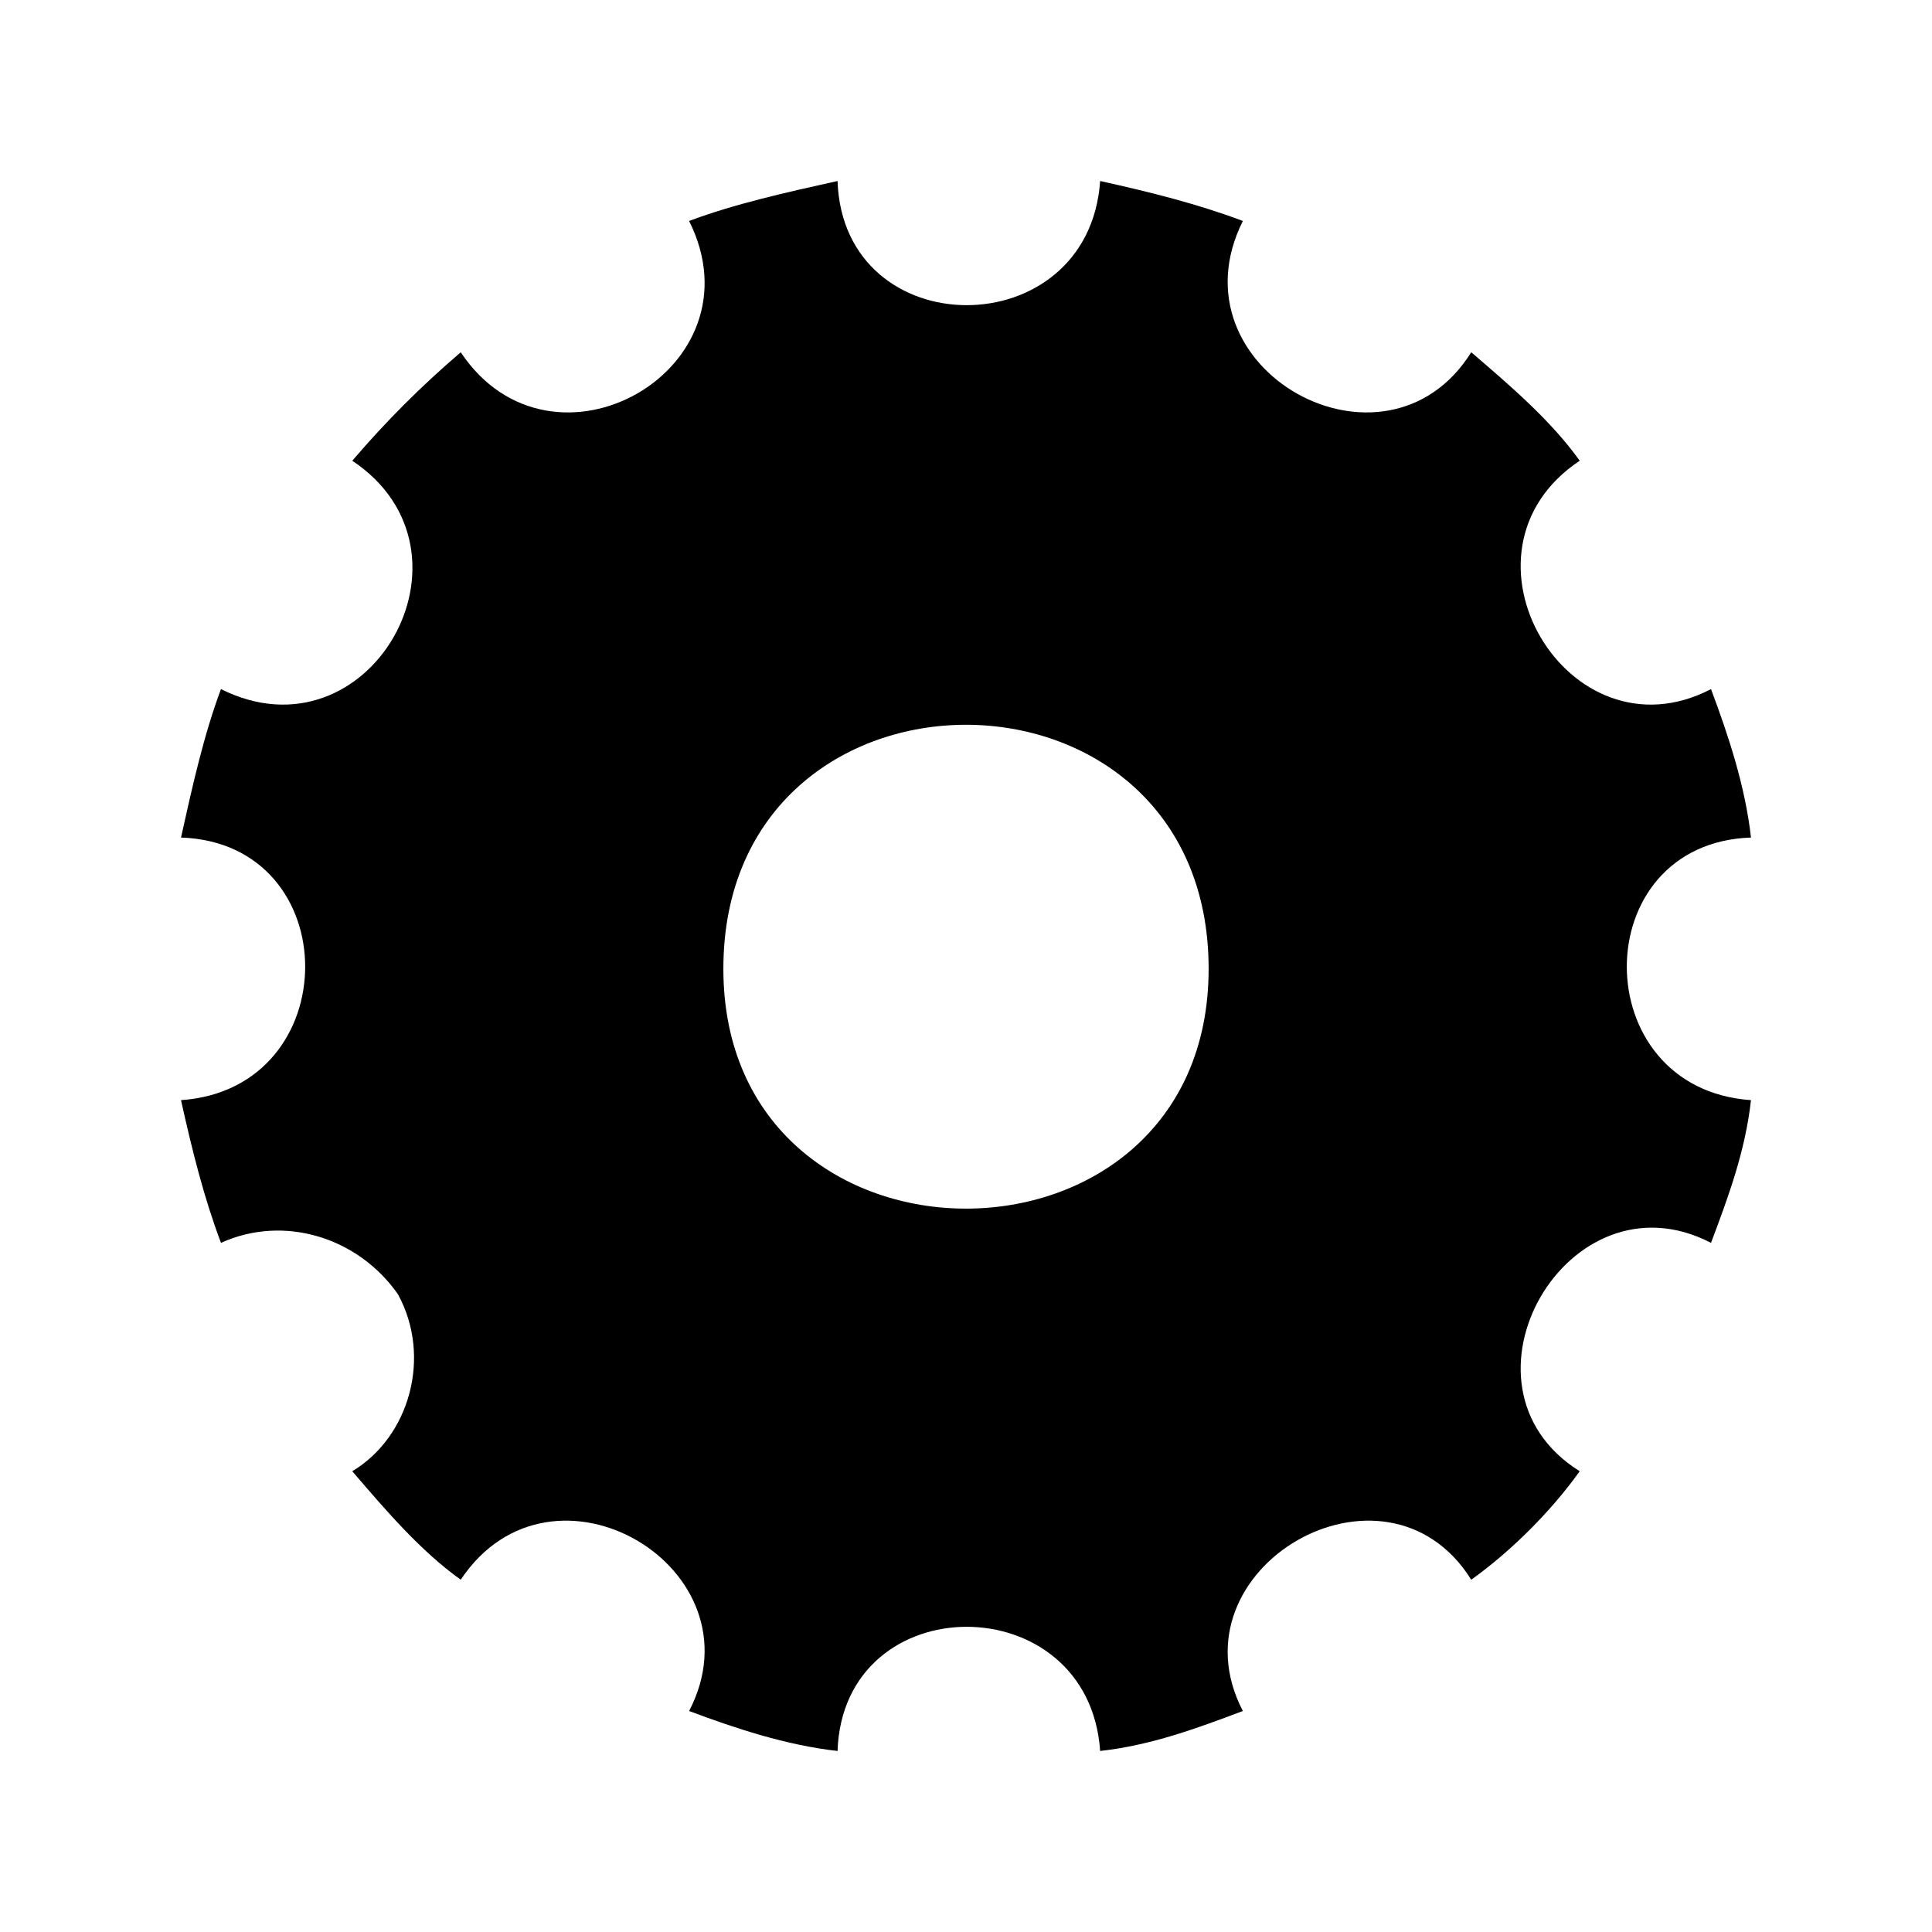 <?xml version="1.0" encoding="UTF-8"?>
<!-- The Best Svg Icon site in the world: iconSvg.co, Visit us! https://iconsvg.co -->
<svg fill="#000000" width="800px" height="800px" version="1.1" viewBox="144 144 512 512" xmlns="http://www.w3.org/2000/svg">
 <path d="m249.46 486.99c9.078 16.641 3.027 37.824-12.105 46.902 9.078 10.59 18.156 21.18 28.746 28.746 24.207-36.312 80.188-3.027 60.52 34.797 12.105 4.539 25.719 9.078 39.336 10.59 1.512-43.875 66.57-43.875 69.594 0 13.617-1.512 25.719-6.051 37.824-10.59-19.668-37.824 37.824-71.109 60.52-34.797 10.59-7.566 21.18-18.156 28.746-28.746-36.312-22.695-3.027-80.188 34.797-60.52 4.539-12.105 9.078-24.207 10.59-37.824-43.875-3.027-43.875-68.082 0-69.594-1.512-13.617-6.051-27.234-10.59-39.336-37.824 19.668-71.109-36.312-34.797-60.52-7.566-10.59-18.156-19.668-28.746-28.746-22.695 36.312-80.188 4.539-60.52-34.797-12.105-4.539-24.207-7.566-37.824-10.59-3.027 43.875-68.082 43.875-69.594 0-13.617 3.027-27.234 6.051-39.336 10.59 19.668 39.336-36.312 71.109-60.52 34.797-10.59 9.078-19.668 18.156-28.746 28.746 36.312 24.207 4.539 80.188-34.797 60.52-4.539 12.105-7.566 25.719-10.59 39.336 43.875 1.512 43.875 66.57 0 69.594 3.027 13.617 6.051 25.719 10.59 37.824 16.641-7.566 36.312-1.512 46.902 13.617zm214.84-86.238c0 84.727-128.6 84.727-128.6 0 0-86.238 128.6-86.238 128.6 0z" fill-rule="evenodd"/>
</svg>